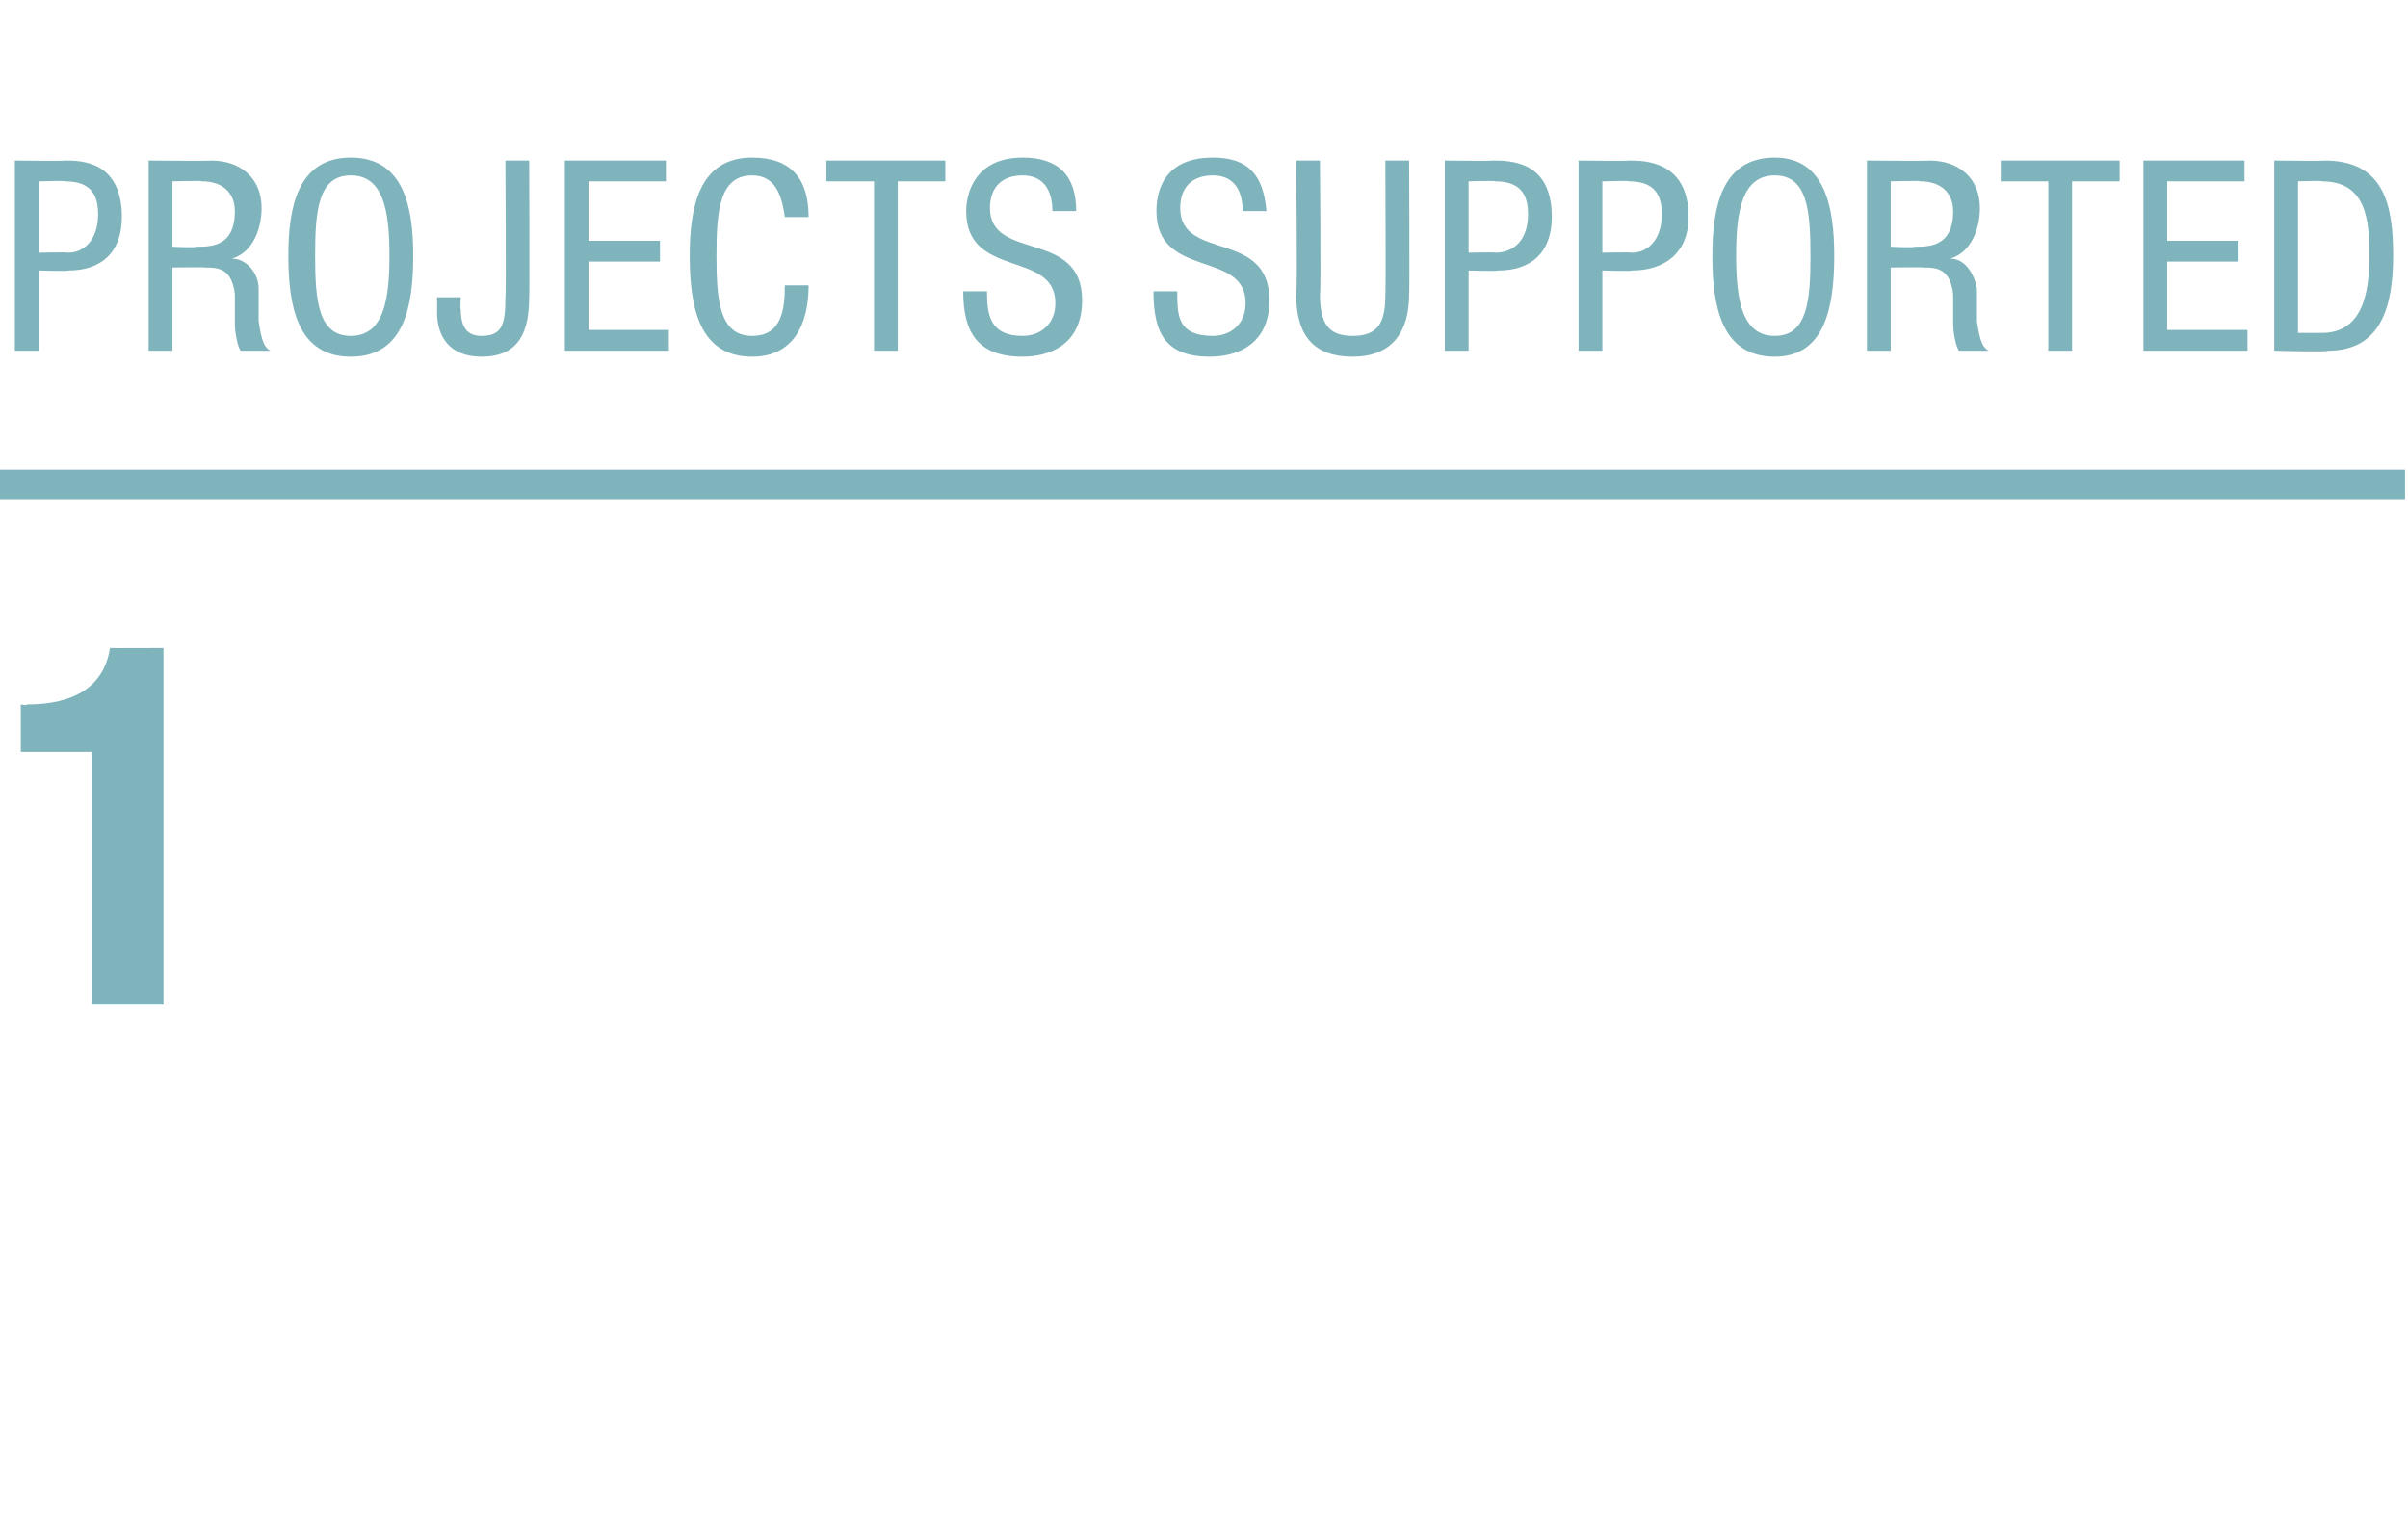 <svg xmlns="http://www.w3.org/2000/svg" version="1.1" width="81px" height="50.9px" viewBox="0 0 81 50.9"><desc>Projects supported 1</desc><defs/><g class="svg-textframe-paragraphrules"><line class="svg-paragraph-rulebelow" y1="16.3" y2="16.3" x1="0" x2="80.9" stroke="#80b4bd" stroke-width="1"/></g><g id="Polygon202142"><path d="m3.1 33.8l0-8.5l-2.4 0l0-1.6c0 0 .22.05.2 0c1.6 0 2.6-.6 2.8-1.9c.04.01 1.8 0 1.8 0l0 12l-2.4 0z" stroke="none" fill="#80b4bd"/></g><g id="Polygon202141"><path d="m.5 5.4c0 0 1.66.02 1.7 0c.5 0 1.9 0 1.9 1.9c0 1.2-.7 1.8-1.8 1.8c-.01.03-1 0-1 0l0 2.7l-.8 0l0-6.4zm.8 3.1c0 0 .96-.02 1 0c.5 0 1-.4 1-1.3c0-.7-.3-1.1-1.1-1.1c0-.03-.9 0-.9 0l0 2.4zm3.7-3.1c0 0 2.13.02 2.1 0c1 0 1.7.6 1.7 1.6c0 .7-.3 1.5-1 1.7c0 0 0 0 0 0c.5 0 .9.5.9 1c0 0 0 1.1 0 1.1c.1.7.2.9.4 1c0 0-1 0-1 0c-.1-.1-.2-.6-.2-.9c0 0 0-1 0-1c-.1-.9-.6-.9-1-.9c.01-.02-1.1 0-1.1 0l0 2.8l-.8 0l0-6.4zm.8 2.9c0 0 .82.04.8 0c.5 0 1.3 0 1.3-1.2c0-.6-.4-1-1.1-1c-.01-.03-1 0-1 0l0 2.2zm8.1.3c0 1.7-.3 3.4-2.1 3.4c-1.8 0-2.1-1.7-2.1-3.4c0-1.6.3-3.3 2.1-3.3c1.8 0 2.1 1.7 2.1 3.3zm-3.3 0c0 1.5.1 2.7 1.2 2.7c1.1 0 1.3-1.2 1.3-2.7c0-1.5-.2-2.7-1.3-2.7c-1.1 0-1.2 1.2-1.2 2.7zm7.2 1.4c0 1.1-.3 2-1.6 2c-1.1 0-1.5-.7-1.5-1.5c.01.01 0-.5 0-.5l.8 0c0 0-.03.44 0 .4c0 .6.2.9.7.9c.7 0 .8-.4.8-1.3c.03-.02 0-4.6 0-4.6l.8 0c0 0 .02 4.6 0 4.6zm1.2-4.6l3.4 0l0 .7l-2.6 0l0 2l2.4 0l0 .7l-2.4 0l0 2.3l2.7 0l0 .7l-3.5 0l0-6.4zm8.2 4.2c0 1.3-.5 2.4-1.9 2.4c-1.8 0-2.1-1.7-2.1-3.4c0-1.6.3-3.3 2.1-3.3c1.3 0 1.9.7 1.9 2c0 0-.8 0-.8 0c-.1-.7-.3-1.4-1.1-1.4c-1.1 0-1.2 1.2-1.2 2.7c0 1.5.1 2.7 1.2 2.7c1 0 1.1-.9 1.1-1.7c0 0 .8 0 .8 0zm3 2.2l-.8 0l0-5.7l-1.6 0l0-.7l4 0l0 .7l-1.6 0l0 5.7zm5.2-4.7c0-.7-.3-1.2-1-1.2c-.7 0-1.1.4-1.1 1.1c0 1.8 3.1.7 3.1 3.1c0 1.5-1.1 1.9-2 1.9c-1.5 0-2-.8-2-2.2c0 0 .8 0 .8 0c0 .8.1 1.5 1.2 1.5c.6 0 1.1-.4 1.1-1.1c0-1.8-3-.8-3-3.1c0-.6.3-1.8 1.9-1.8c1.2 0 1.8.6 1.8 1.8c0 0-.8 0-.8 0zm6.4 0c0-.7-.3-1.2-1-1.2c-.7 0-1.1.4-1.1 1.1c0 1.8 3 .7 3 3.1c0 1.5-1.1 1.9-2 1.9c-1.5 0-1.9-.8-1.9-2.2c0 0 .8 0 .8 0c0 .8 0 1.5 1.2 1.5c.6 0 1.1-.4 1.1-1.1c0-1.8-3-.8-3-3.1c0-.6.2-1.8 1.9-1.8c1.2 0 1.7.6 1.8 1.8c0 0-.8 0-.8 0zm1.8-1.7l.8 0c0 0 .04 4.54 0 4.5c0 1 .3 1.4 1.1 1.4c.9 0 1.1-.5 1.1-1.4c.02.04 0-4.5 0-4.5l.8 0c0 0 .02 4.54 0 4.5c0 1.3-.6 2.1-1.9 2.1c-1.3 0-1.9-.7-1.9-2.1c.05.04 0-4.5 0-4.5zm5 0c0 0 1.64.02 1.6 0c.6 0 2 0 2 1.9c0 1.2-.7 1.8-1.8 1.8c-.02.03-1 0-1 0l0 2.7l-.8 0l0-6.4zm.8 3.1c0 0 .94-.02.9 0c.6 0 1.1-.4 1.1-1.3c0-.7-.3-1.1-1.1-1.1c-.01-.03-.9 0-.9 0l0 2.4zm3.7-3.1c0 0 1.67.02 1.7 0c.5 0 2 0 2 1.9c0 1.2-.8 1.8-1.9 1.8c0 .03-1 0-1 0l0 2.7l-.8 0l0-6.4zm.8 3.1c0 0 .97-.02 1 0c.5 0 1-.4 1-1.3c0-.7-.3-1.1-1.1-1.1c.01-.03-.9 0-.9 0l0 2.4zm7.8.1c0 1.7-.3 3.4-2 3.4c-1.8 0-2.1-1.7-2.1-3.4c0-1.6.3-3.3 2.1-3.3c1.7 0 2 1.7 2 3.3zm-3.3 0c0 1.5.2 2.7 1.3 2.7c1.1 0 1.2-1.2 1.2-2.7c0-1.5-.1-2.7-1.2-2.7c-1.1 0-1.3 1.2-1.3 2.7zm4.4-3.2c0 0 2.12.02 2.1 0c1 0 1.7.6 1.7 1.6c0 .7-.3 1.5-1 1.7c0 0 0 0 0 0c.5 0 .8.5.9 1c0 0 0 1.1 0 1.1c.1.7.2.9.4 1c0 0-1 0-1 0c-.1-.1-.2-.6-.2-.9c0 0 0-1 0-1c-.1-.9-.6-.9-1-.9c0-.02-1.1 0-1.1 0l0 2.8l-.8 0l0-6.4zm.8 2.9c0 0 .81.04.8 0c.5 0 1.3 0 1.3-1.2c0-.6-.4-1-1.1-1c-.02-.03-1 0-1 0l0 2.2zm6.1 3.5l-.8 0l0-5.7l-1.6 0l0-.7l4 0l0 .7l-1.6 0l0 5.7zm2.4-6.4l3.4 0l0 .7l-2.6 0l0 2l2.4 0l0 .7l-2.4 0l0 2.3l2.7 0l0 .7l-3.5 0l0-6.4zm5.2 5.8c0 0 .85 0 .8 0c1.4 0 1.6-1.4 1.6-2.6c0-1.2-.1-2.5-1.6-2.5c.05-.03-.8 0-.8 0l0 5.1zm-.8-5.8c0 0 1.75.02 1.7 0c2 0 2.3 1.5 2.3 3.2c0 1.7-.4 3.2-2.2 3.2c.03.05-1.8 0-1.8 0l0-6.4z" stroke="none" fill="#80b4bd"/></g></svg>